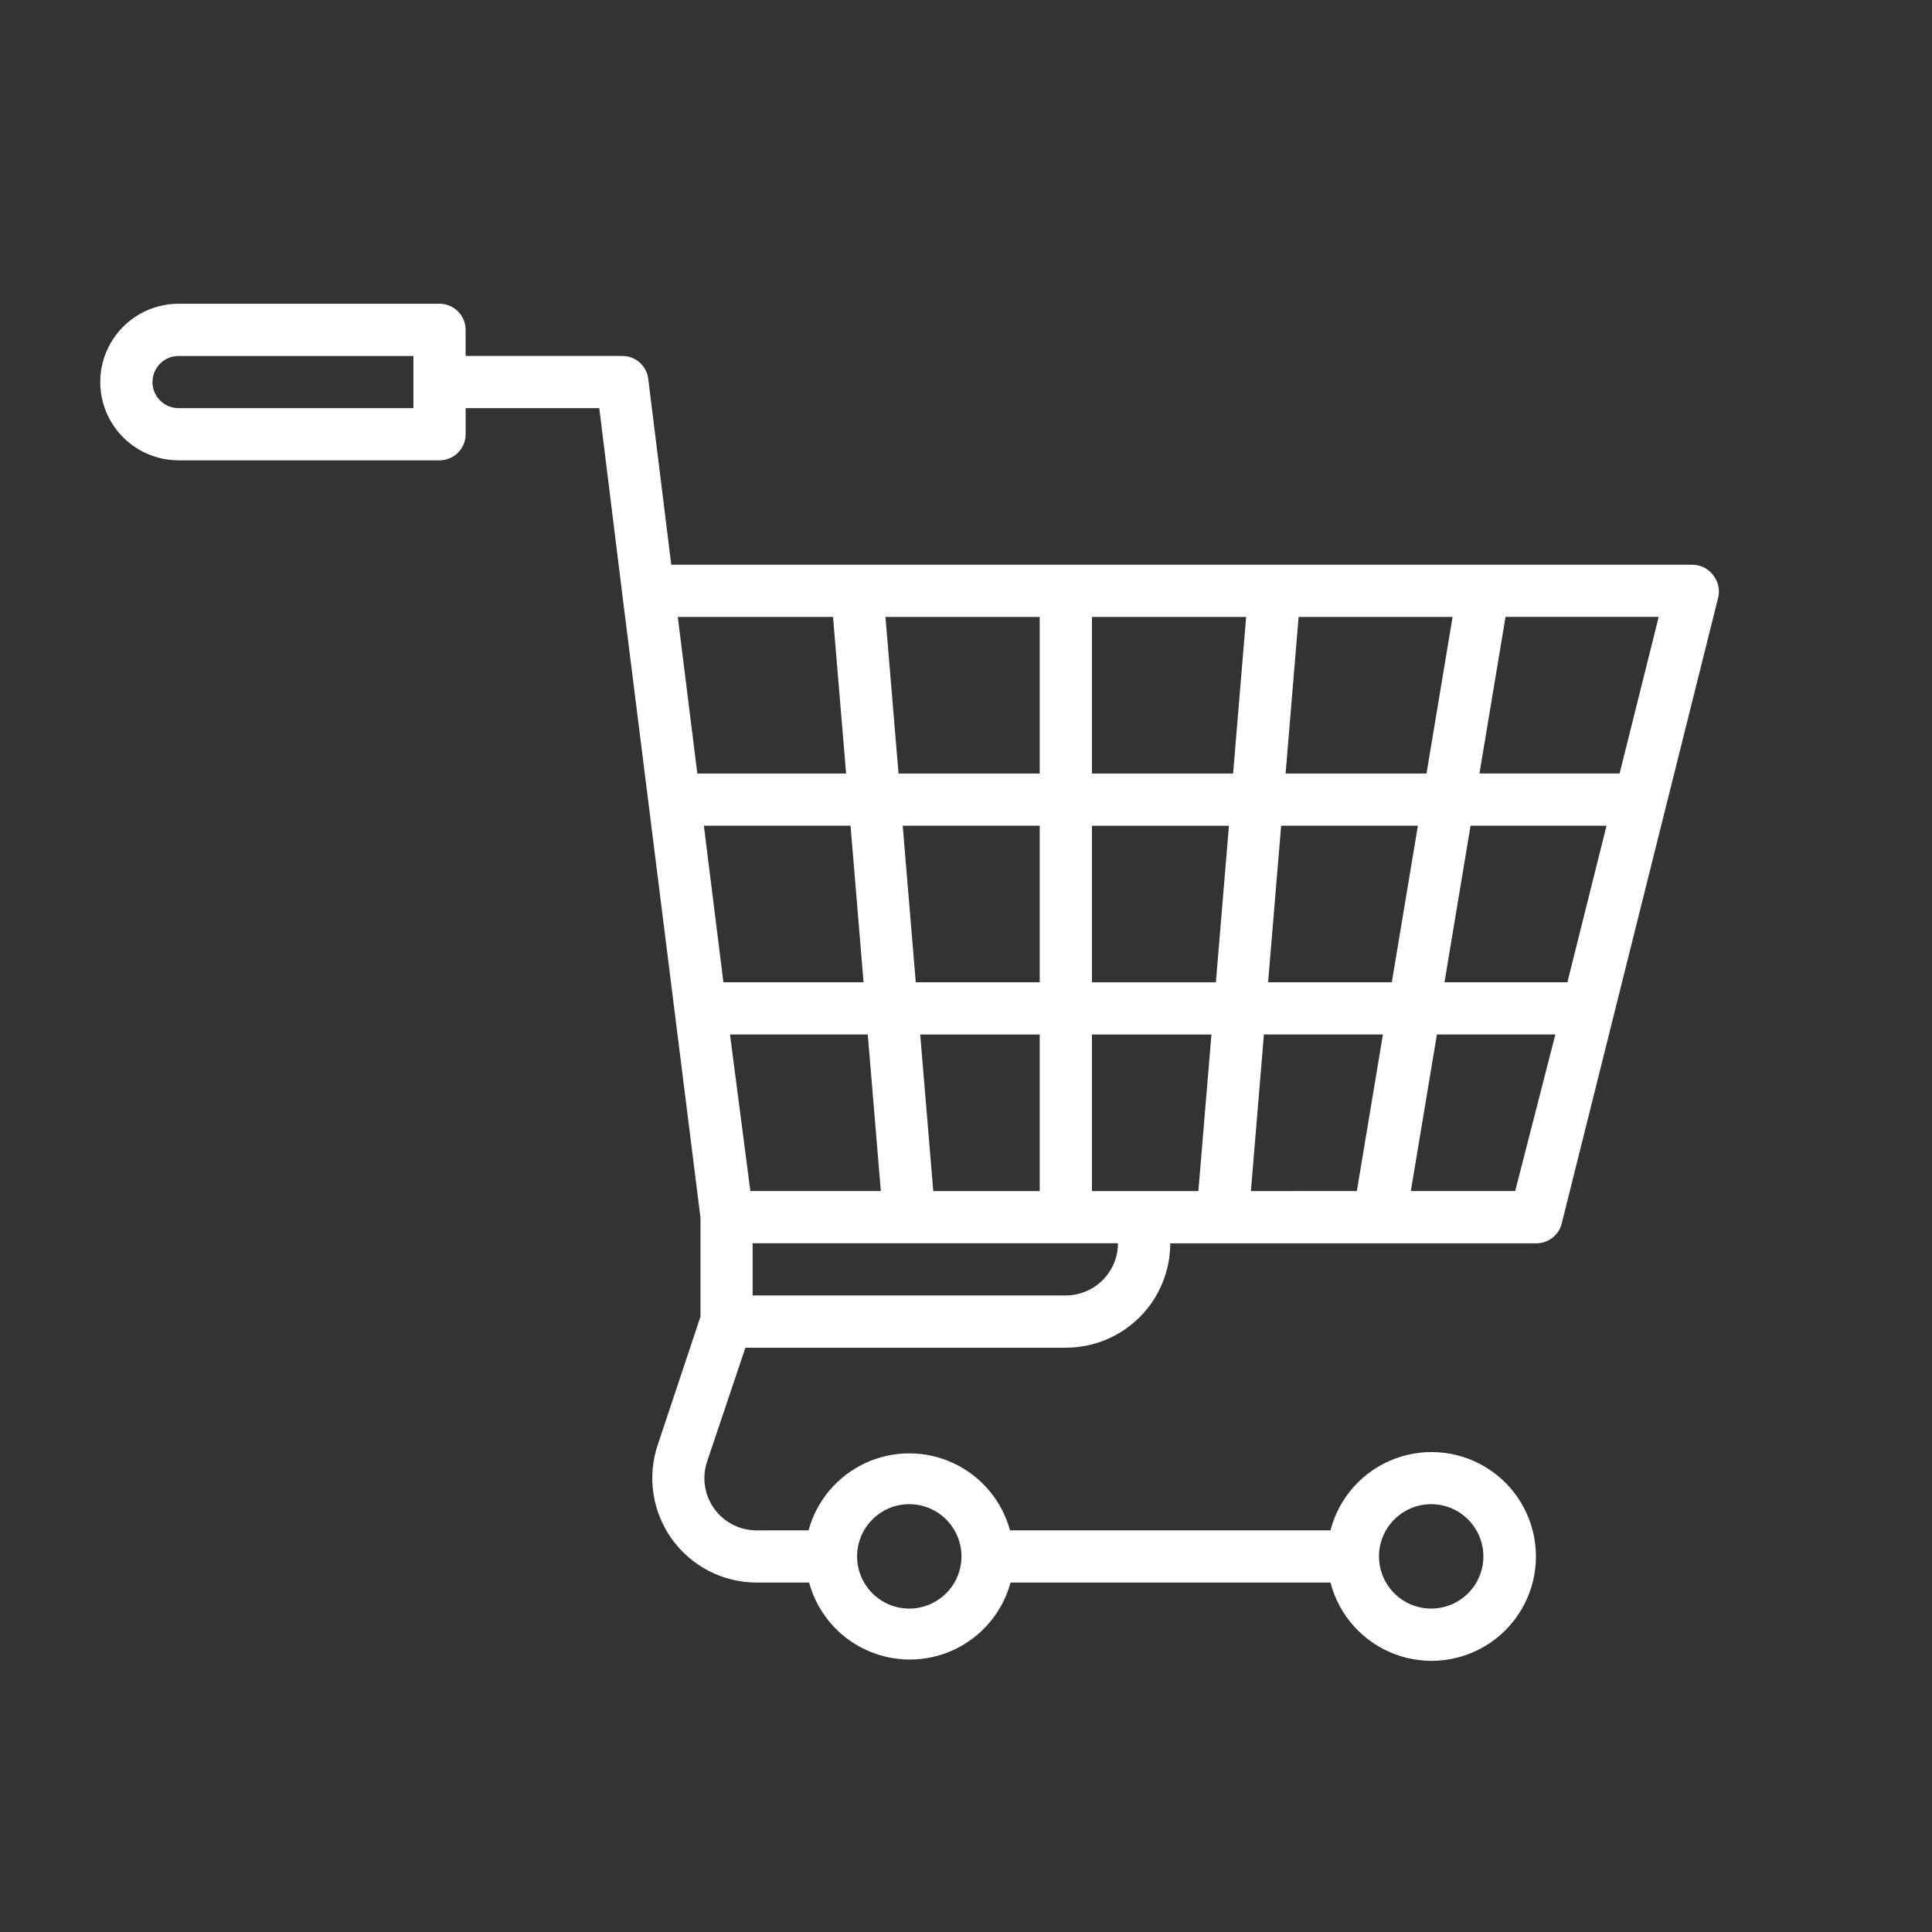 <?xml version="1.0" encoding="utf-8"?>
<!-- Generator: Adobe Illustrator 24.3.0, SVG Export Plug-In . SVG Version: 6.00 Build 0)  -->
<svg version="1.1" id="Layer_1" xmlns="http://www.w3.org/2000/svg" xmlns:xlink="http://www.w3.org/1999/xlink" x="0px" y="0px"
	 viewBox="0 0 50 50" enable-background="new 0 0 50 50" xml:space="preserve">
<rect x="0" y="0" width="50" height="50" fill="#333333" stroke="none"/>
<rect x="0" opacity="0" width="50" height="50"/>
<g id="IconSvg_iconCarrier_3_">
	<path fill="#FFFFFF" d="M44.327,14.872c-0.129-0.163-0.326-0.258-0.533-0.257H17.372l-0.595-4.809
		c-0.041-0.341-0.332-0.597-0.675-0.594h-4.052V8.537c0-0.179-0.071-0.351-0.198-0.478
		c-0.127-0.127-0.298-0.198-0.478-0.198H4.621c-0.724,0-1.393,0.386-1.755,1.013c-0.362,0.627-0.362,1.399,0,2.026
		c0.362,0.627,1.031,1.013,1.755,1.013h6.754c0.179,0,0.351-0.071,0.478-0.198c0.127-0.127,0.198-0.299,0.198-0.478
		V10.563h3.458l0.594,4.802l2.026,16.155v2.553l-1.101,3.303v-0c-0.284,0.826-0.151,1.739,0.357,2.45
		c0.508,0.711,1.329,1.132,2.203,1.13h1.351c0.209,0.768,0.746,1.406,1.468,1.741
		c0.722,0.336,1.555,0.336,2.278,0c0.722-0.336,1.26-0.973,1.468-1.741h8.28c0.221,0.856,0.847,1.55,1.676,1.858
		c0.829,0.307,1.756,0.19,2.482-0.315c0.726-0.505,1.159-1.333,1.159-2.218s-0.433-1.713-1.159-2.218
		c-0.726-0.505-1.653-0.623-2.482-0.315c-0.829,0.307-1.456,1.001-1.676,1.858h-8.294
		c-0.209-0.768-0.746-1.406-1.468-1.741c-0.722-0.336-1.556-0.336-2.278,0c-0.722,0.336-1.26,0.973-1.468,1.741
		H19.574c-0.433-0.002-0.839-0.211-1.091-0.563c-0.253-0.352-0.321-0.803-0.185-1.214l0.993-2.951h8.294
		c0.717,0,1.403-0.284,1.91-0.791c0.507-0.507,0.791-1.194,0.791-1.91h9.455
		c0.318,0.009,0.599-0.204,0.676-0.513l4.052-16.209v0c0.046-0.205-0.007-0.42-0.142-0.581L44.327,14.872z
		 M10.699,10.563H4.621c-0.373,0-0.675-0.302-0.675-0.675s0.302-0.675,0.675-0.675h6.078V10.563z M37.039,38.928
		c0.358,0,0.702,0.142,0.955,0.396c0.253,0.253,0.396,0.597,0.396,0.955c0,0.358-0.142,0.702-0.396,0.955
		c-0.253,0.253-0.597,0.396-0.955,0.396c-0.358,0-0.702-0.142-0.955-0.396c-0.253-0.253-0.396-0.597-0.396-0.955
		c0-0.358,0.142-0.702,0.396-0.955C36.337,39.071,36.681,38.928,37.039,38.928z M23.532,38.928
		c0.358,0,0.702,0.142,0.955,0.396c0.253,0.253,0.396,0.597,0.396,0.955c0,0.358-0.142,0.702-0.396,0.955
		c-0.253,0.253-0.597,0.396-0.955,0.396s-0.702-0.142-0.955-0.396c-0.253-0.253-0.396-0.597-0.396-0.955
		c0-0.358,0.142-0.702,0.396-0.955C22.83,39.071,23.173,38.928,23.532,38.928z M41.915,20.018h-3.627l0.675-4.052
		h3.964L41.915,20.018z M40.564,25.421h-3.181l0.675-4.052h3.519L40.564,25.421z M29.61,30.825H28.259v-4.052h3.093
		l-0.338,4.052L29.61,30.825z M24.153,30.825l-0.338-4.052l3.093-0v4.052L24.153,30.825z M31.913,20.019h-3.654
		v-4.052h3.991L31.913,20.019z M33.608,15.967h3.985l-0.675,4.052h-3.647L33.608,15.967z M31.805,21.37l-0.338,4.052
		h-3.208v-4.052L31.805,21.37z M26.908,20.019h-3.654l-0.338-4.052l3.992-0L26.908,20.019z M26.908,21.369v4.052
		l-3.208,0l-0.338-4.052L26.908,21.369z M22.349,25.421l-3.627,0l-0.506-4.052h3.796L22.349,25.421z
		 M18.892,26.772h3.566l0.338,4.052h-3.377L18.892,26.772z M32.71,26.772h3.08l-0.675,4.052l-2.742,0.001
		L32.71,26.772z M32.818,25.421l0.338-4.052h3.539l-0.675,4.052H32.818z M21.559,15.966l0.338,4.052h-3.85
		l-0.506-4.052H21.559z M27.583,33.526h-8.105V32.175h9.455c0,0.358-0.142,0.702-0.396,0.955
		c-0.253,0.253-0.597,0.396-0.955,0.396L27.583,33.526z M39.213,30.824h-2.701l0.675-4.052h3.066L39.213,30.824z"/>
</g>
</svg>
